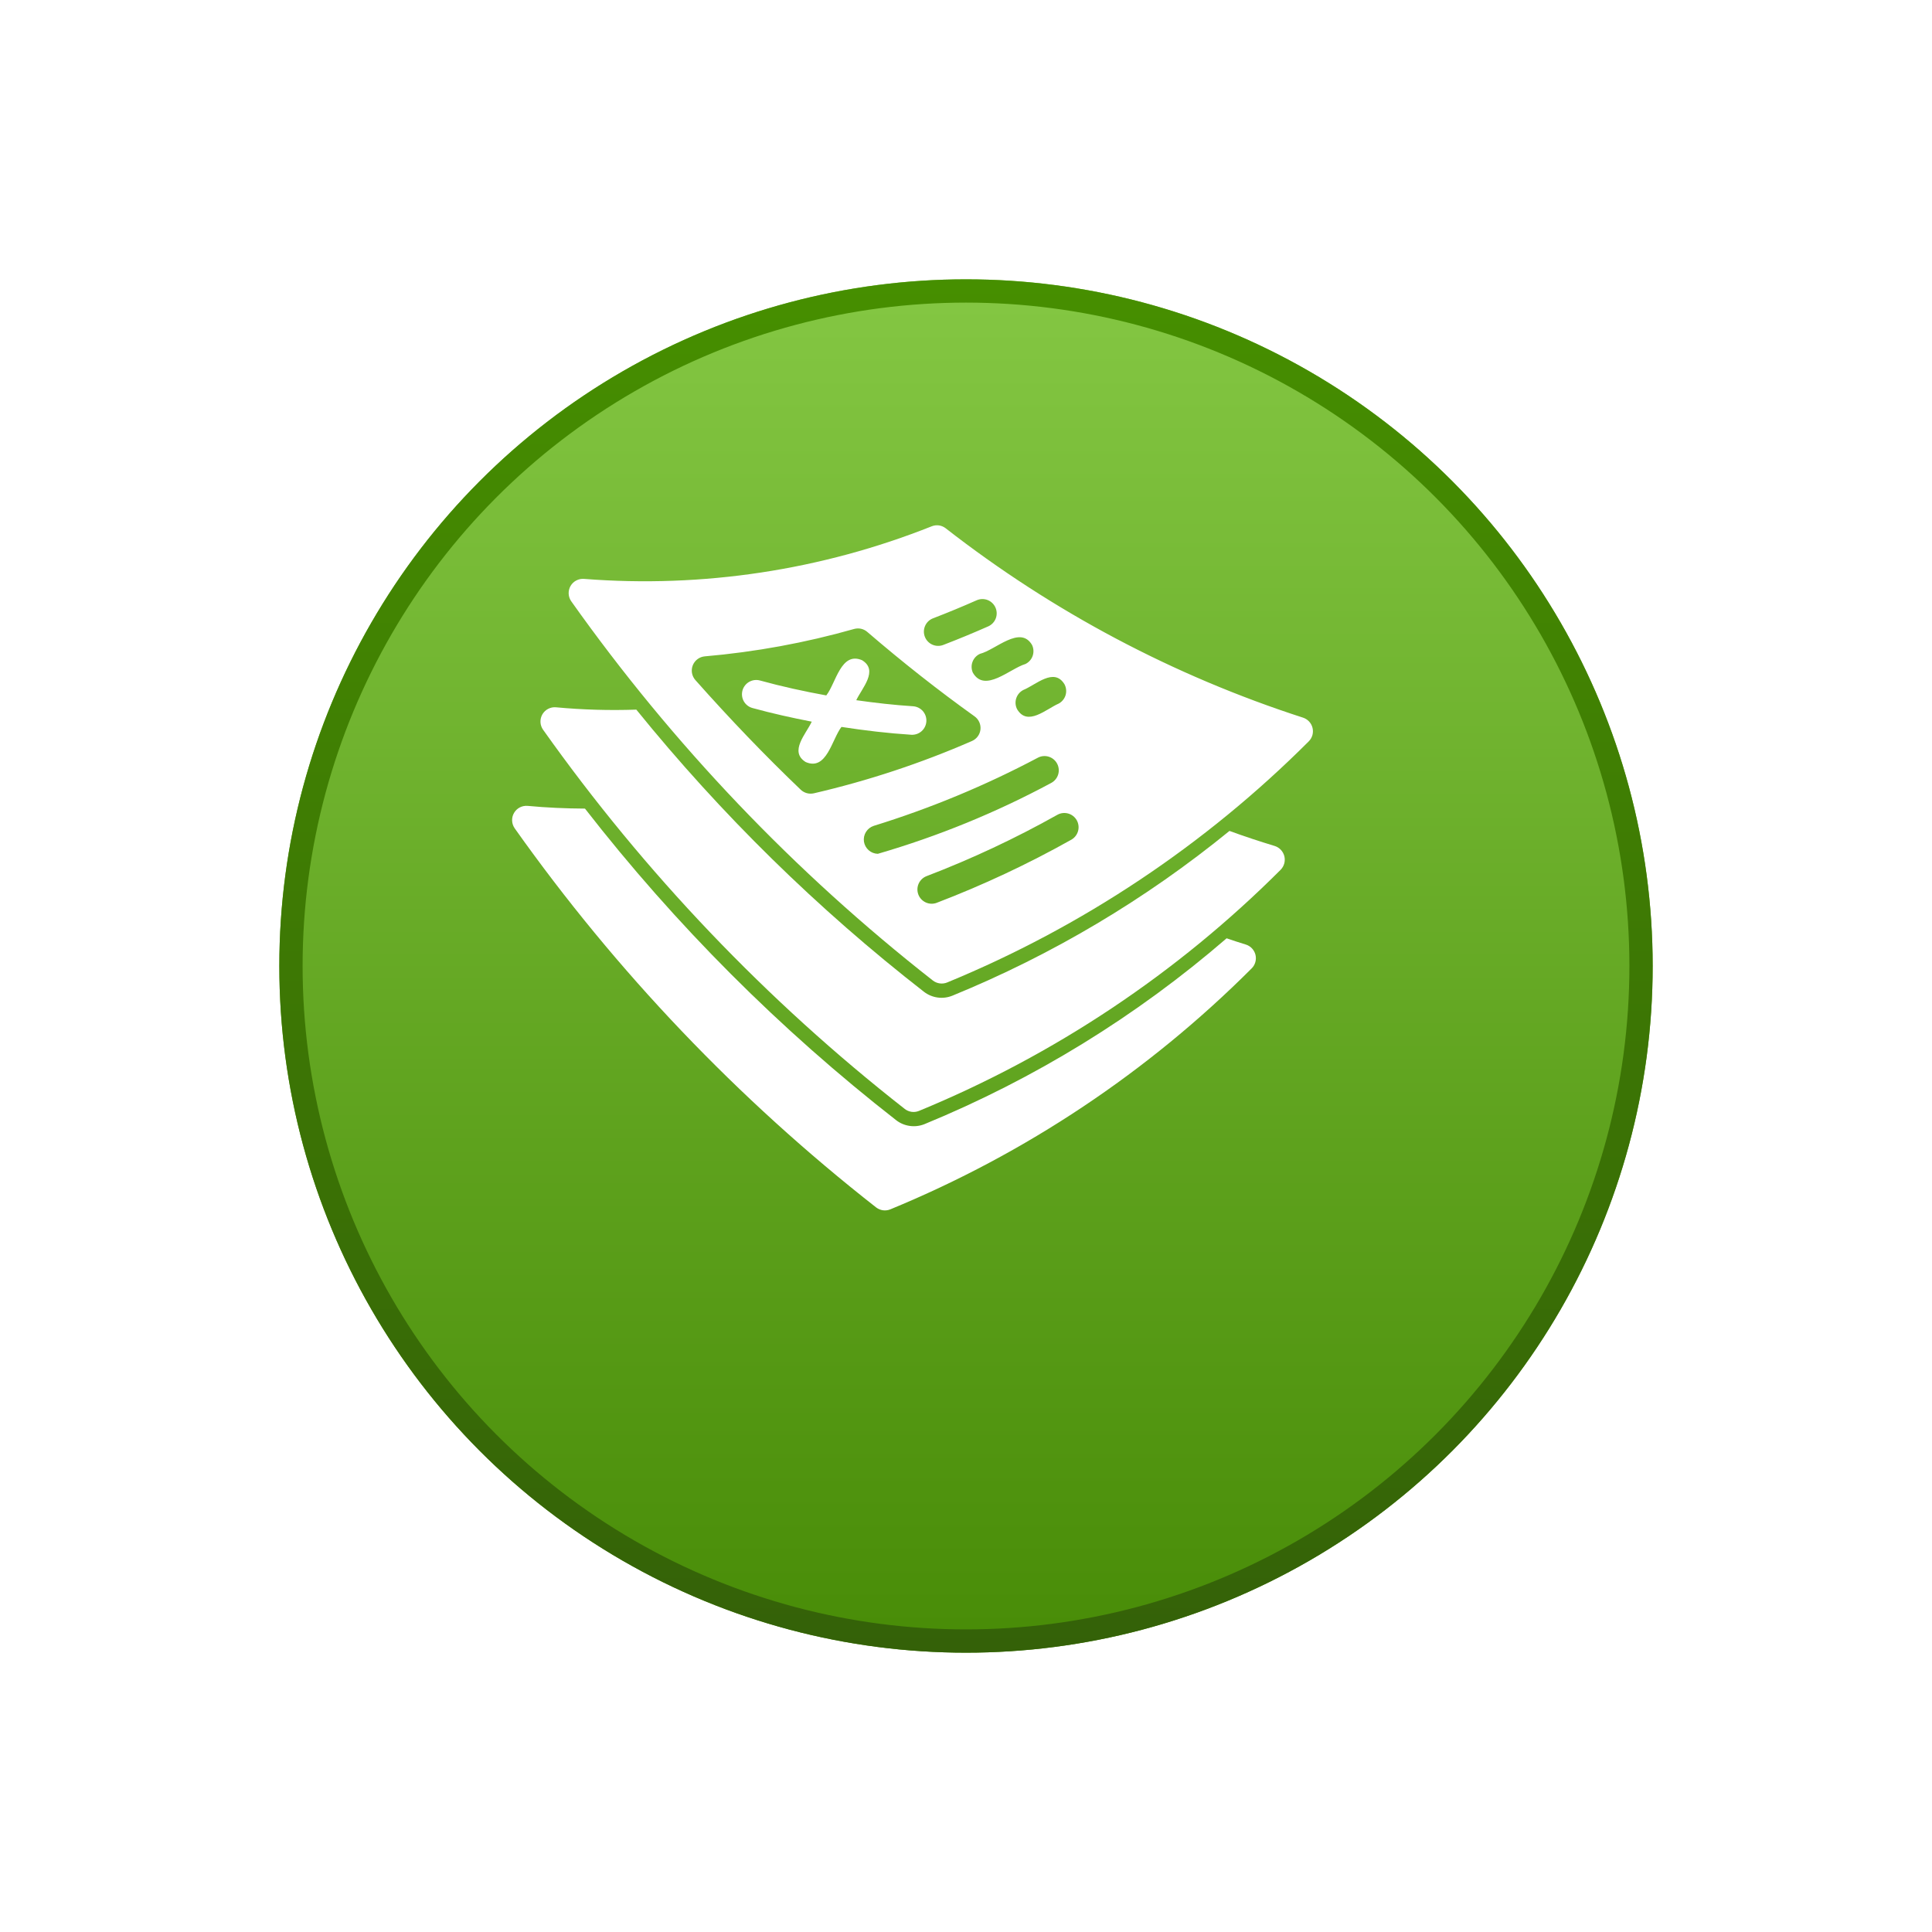 <svg width="83" height="83" viewBox="0 0 83 83" fill="none" xmlns="http://www.w3.org/2000/svg">
<g filter="url(#filter0_d_2_37)">
<circle cx="29.5" cy="29.5" r="29.5" transform="matrix(-1 -8.74228e-08 -8.74228e-08 1 69 8)" fill="url(#paint0_linear_2_37)"/>
<circle cx="29.5" cy="29.5" r="29" transform="matrix(-1 -8.74228e-08 -8.74228e-08 1 69 8)" stroke="url(#paint1_linear_2_37)"/>
</g>
<path d="M53.526 40.58C53.251 40.496 52.973 40.405 52.696 40.31C48.827 43.655 44.442 46.352 39.711 48.296C39.511 48.375 39.294 48.401 39.081 48.37C38.868 48.34 38.667 48.255 38.498 48.123C33.506 44.23 29.017 39.735 25.131 34.738C24.301 34.734 23.48 34.698 22.669 34.621C22.552 34.611 22.435 34.634 22.331 34.687C22.228 34.741 22.141 34.823 22.083 34.924C22.024 35.026 21.995 35.141 22.001 35.258C22.006 35.375 22.044 35.488 22.111 35.584C26.47 41.736 31.701 47.222 37.638 51.871C37.723 51.936 37.824 51.979 37.93 51.994C38.036 52.009 38.145 51.996 38.245 51.956C44.053 49.565 49.331 46.046 53.772 41.603C53.847 41.529 53.901 41.436 53.93 41.334C53.959 41.233 53.961 41.125 53.937 41.022C53.912 40.919 53.861 40.825 53.789 40.747C53.718 40.67 53.627 40.612 53.526 40.58Z" fill="white"/>
<path d="M54.763 36.344C54.124 36.15 53.474 35.937 52.819 35.697C49.221 38.633 45.207 41.02 40.908 42.778C40.709 42.857 40.493 42.884 40.28 42.854C40.068 42.825 39.867 42.74 39.697 42.61C35.127 39.054 30.98 34.986 27.337 30.486C26.186 30.526 25.034 30.493 23.888 30.386C23.771 30.375 23.654 30.398 23.55 30.452C23.446 30.505 23.36 30.588 23.301 30.689C23.243 30.79 23.214 30.906 23.219 31.023C23.224 31.14 23.263 31.253 23.33 31.348C27.695 37.502 32.929 42.99 38.869 47.641C38.954 47.707 39.054 47.749 39.161 47.765C39.267 47.78 39.376 47.767 39.476 47.727C45.288 45.334 50.57 41.813 55.015 37.368C55.089 37.293 55.144 37.2 55.172 37.098C55.2 36.996 55.202 36.888 55.177 36.785C55.151 36.682 55.1 36.588 55.028 36.511C54.955 36.433 54.864 36.376 54.763 36.344Z" fill="white"/>
<path d="M39.234 30.342C38.416 30.29 37.6 30.196 36.786 30.081C37.028 29.564 37.756 28.803 37.033 28.362C36.124 27.977 35.914 29.348 35.498 29.876C34.541 29.702 33.59 29.494 32.652 29.235C32.575 29.214 32.493 29.207 32.413 29.217C32.333 29.227 32.256 29.253 32.186 29.292C32.116 29.332 32.054 29.385 32.005 29.449C31.955 29.512 31.918 29.585 31.897 29.663C31.876 29.741 31.87 29.822 31.88 29.902C31.89 29.982 31.915 30.059 31.955 30.129C31.995 30.199 32.049 30.261 32.112 30.31C32.176 30.359 32.249 30.396 32.327 30.417C33.167 30.648 34.018 30.837 34.873 31.003C34.633 31.527 33.891 32.286 34.61 32.736C35.515 33.134 35.736 31.763 36.15 31.229C37.148 31.383 38.151 31.502 39.155 31.566C39.316 31.574 39.474 31.518 39.594 31.411C39.714 31.303 39.787 31.153 39.797 30.993C39.807 30.832 39.754 30.674 39.649 30.552C39.543 30.43 39.394 30.355 39.234 30.342Z" fill="white"/>
<path d="M55.974 30.829C50.419 29.033 45.222 26.277 40.618 22.688C40.536 22.627 40.44 22.587 40.339 22.572C40.237 22.558 40.134 22.57 40.038 22.606C35.297 24.494 30.186 25.268 25.099 24.87C24.982 24.859 24.865 24.882 24.761 24.936C24.656 24.989 24.57 25.072 24.511 25.174C24.453 25.275 24.425 25.391 24.43 25.508C24.436 25.625 24.475 25.738 24.543 25.834C28.906 31.987 34.138 37.474 40.077 42.124C40.163 42.19 40.264 42.232 40.371 42.247C40.478 42.262 40.587 42.249 40.687 42.209C46.499 39.816 51.779 36.295 56.223 31.851C56.298 31.776 56.353 31.684 56.382 31.582C56.41 31.48 56.412 31.372 56.387 31.27C56.362 31.167 56.311 31.072 56.238 30.995C56.166 30.918 56.075 30.861 55.974 30.829ZM45.73 29.395C45.768 29.466 45.792 29.544 45.8 29.624C45.809 29.704 45.801 29.785 45.779 29.862C45.756 29.939 45.718 30.011 45.667 30.073C45.616 30.136 45.554 30.188 45.483 30.226C44.941 30.462 44.141 31.222 43.695 30.467C43.621 30.323 43.608 30.154 43.658 30C43.708 29.845 43.817 29.717 43.962 29.642C44.5 29.425 45.281 28.659 45.73 29.395ZM44.335 27.704C44.407 27.85 44.417 28.019 44.365 28.173C44.313 28.327 44.201 28.453 44.055 28.525C43.384 28.725 42.306 29.786 41.794 28.898C41.728 28.749 41.723 28.581 41.781 28.429C41.839 28.277 41.955 28.154 42.103 28.088C42.766 27.923 43.825 26.846 44.335 27.704ZM40.084 26.563C40.708 26.323 41.342 26.061 41.968 25.784C42.116 25.722 42.283 25.72 42.432 25.779C42.581 25.839 42.701 25.954 42.766 26.101C42.831 26.248 42.836 26.414 42.78 26.565C42.723 26.715 42.61 26.837 42.465 26.905C41.82 27.19 41.167 27.46 40.524 27.707C40.372 27.765 40.203 27.761 40.055 27.695C39.906 27.629 39.79 27.506 39.732 27.355C39.673 27.203 39.678 27.034 39.744 26.886C39.81 26.737 39.932 26.621 40.084 26.563ZM34.397 33.924C32.869 32.463 31.361 30.893 29.872 29.214C29.797 29.129 29.748 29.025 29.728 28.914C29.709 28.802 29.721 28.688 29.762 28.583C29.804 28.477 29.874 28.386 29.964 28.318C30.054 28.25 30.162 28.209 30.274 28.198C32.447 28.01 34.598 27.616 36.696 27.02C36.792 26.994 36.894 26.991 36.991 27.012C37.088 27.034 37.179 27.079 37.255 27.144C38.788 28.462 40.325 29.671 41.865 30.773C41.954 30.836 42.024 30.92 42.069 31.019C42.114 31.117 42.132 31.226 42.122 31.333C42.111 31.441 42.072 31.544 42.009 31.631C41.945 31.719 41.86 31.788 41.761 31.832C39.569 32.789 37.294 33.541 34.964 34.081C34.864 34.103 34.759 34.101 34.66 34.074C34.561 34.046 34.471 33.995 34.397 33.924ZM37.713 36.68C37.568 36.677 37.428 36.623 37.319 36.527C37.21 36.431 37.138 36.3 37.116 36.156C37.095 36.012 37.125 35.865 37.202 35.742C37.278 35.618 37.396 35.526 37.534 35.48C39.972 34.726 42.334 33.746 44.589 32.551C44.732 32.475 44.9 32.46 45.055 32.508C45.21 32.557 45.34 32.664 45.415 32.808C45.491 32.952 45.507 33.119 45.459 33.275C45.411 33.43 45.304 33.559 45.16 33.636C42.792 34.909 40.295 35.929 37.713 36.68ZM46.034 36.069C44.169 37.116 42.23 38.026 40.232 38.789C40.081 38.843 39.915 38.836 39.769 38.768C39.624 38.701 39.51 38.58 39.453 38.43C39.396 38.28 39.4 38.113 39.464 37.966C39.529 37.819 39.648 37.703 39.797 37.643C41.738 36.901 43.623 36.017 45.435 34.999C45.576 34.923 45.742 34.906 45.896 34.951C46.05 34.996 46.18 35.1 46.259 35.24C46.337 35.38 46.357 35.545 46.315 35.7C46.273 35.855 46.172 35.987 46.034 36.069Z" fill="white"/>
<defs>
<filter id="filter0_d_2_37" x="-3.8147e-06" y="-1.90735e-06" width="83" height="83" filterUnits="userSpaceOnUse" color-interpolation-filters="sRGB">
<feFlood flood-opacity="0" result="BackgroundImageFix"/>
<feColorMatrix in="SourceAlpha" type="matrix" values="0 0 0 0 0 0 0 0 0 0 0 0 0 0 0 0 0 0 127 0" result="hardAlpha"/>
<feOffset dx="2" dy="4"/>
<feGaussianBlur stdDeviation="6"/>
<feComposite in2="hardAlpha" operator="out"/>
<feColorMatrix type="matrix" values="0 0 0 0 0.759 0 0 0 0 1 0 0 0 0 0.525 0 0 0 0.48 0"/>
<feBlend mode="normal" in2="BackgroundImageFix" result="effect1_dropShadow_2_37"/>
<feBlend mode="normal" in="SourceGraphic" in2="effect1_dropShadow_2_37" result="shape"/>
</filter>
<linearGradient id="paint0_linear_2_37" x1="29.5" y1="0" x2="29.5" y2="59" gradientUnits="userSpaceOnUse">
<stop stop-color="#84C743"/>
<stop offset="1" stop-color="#488C07"/>
</linearGradient>
<linearGradient id="paint1_linear_2_37" x1="29.5" y1="0" x2="29.5" y2="59" gradientUnits="userSpaceOnUse">
<stop stop-color="#468F00"/>
<stop offset="1" stop-color="#346108"/>
</linearGradient>
</defs>
</svg>
